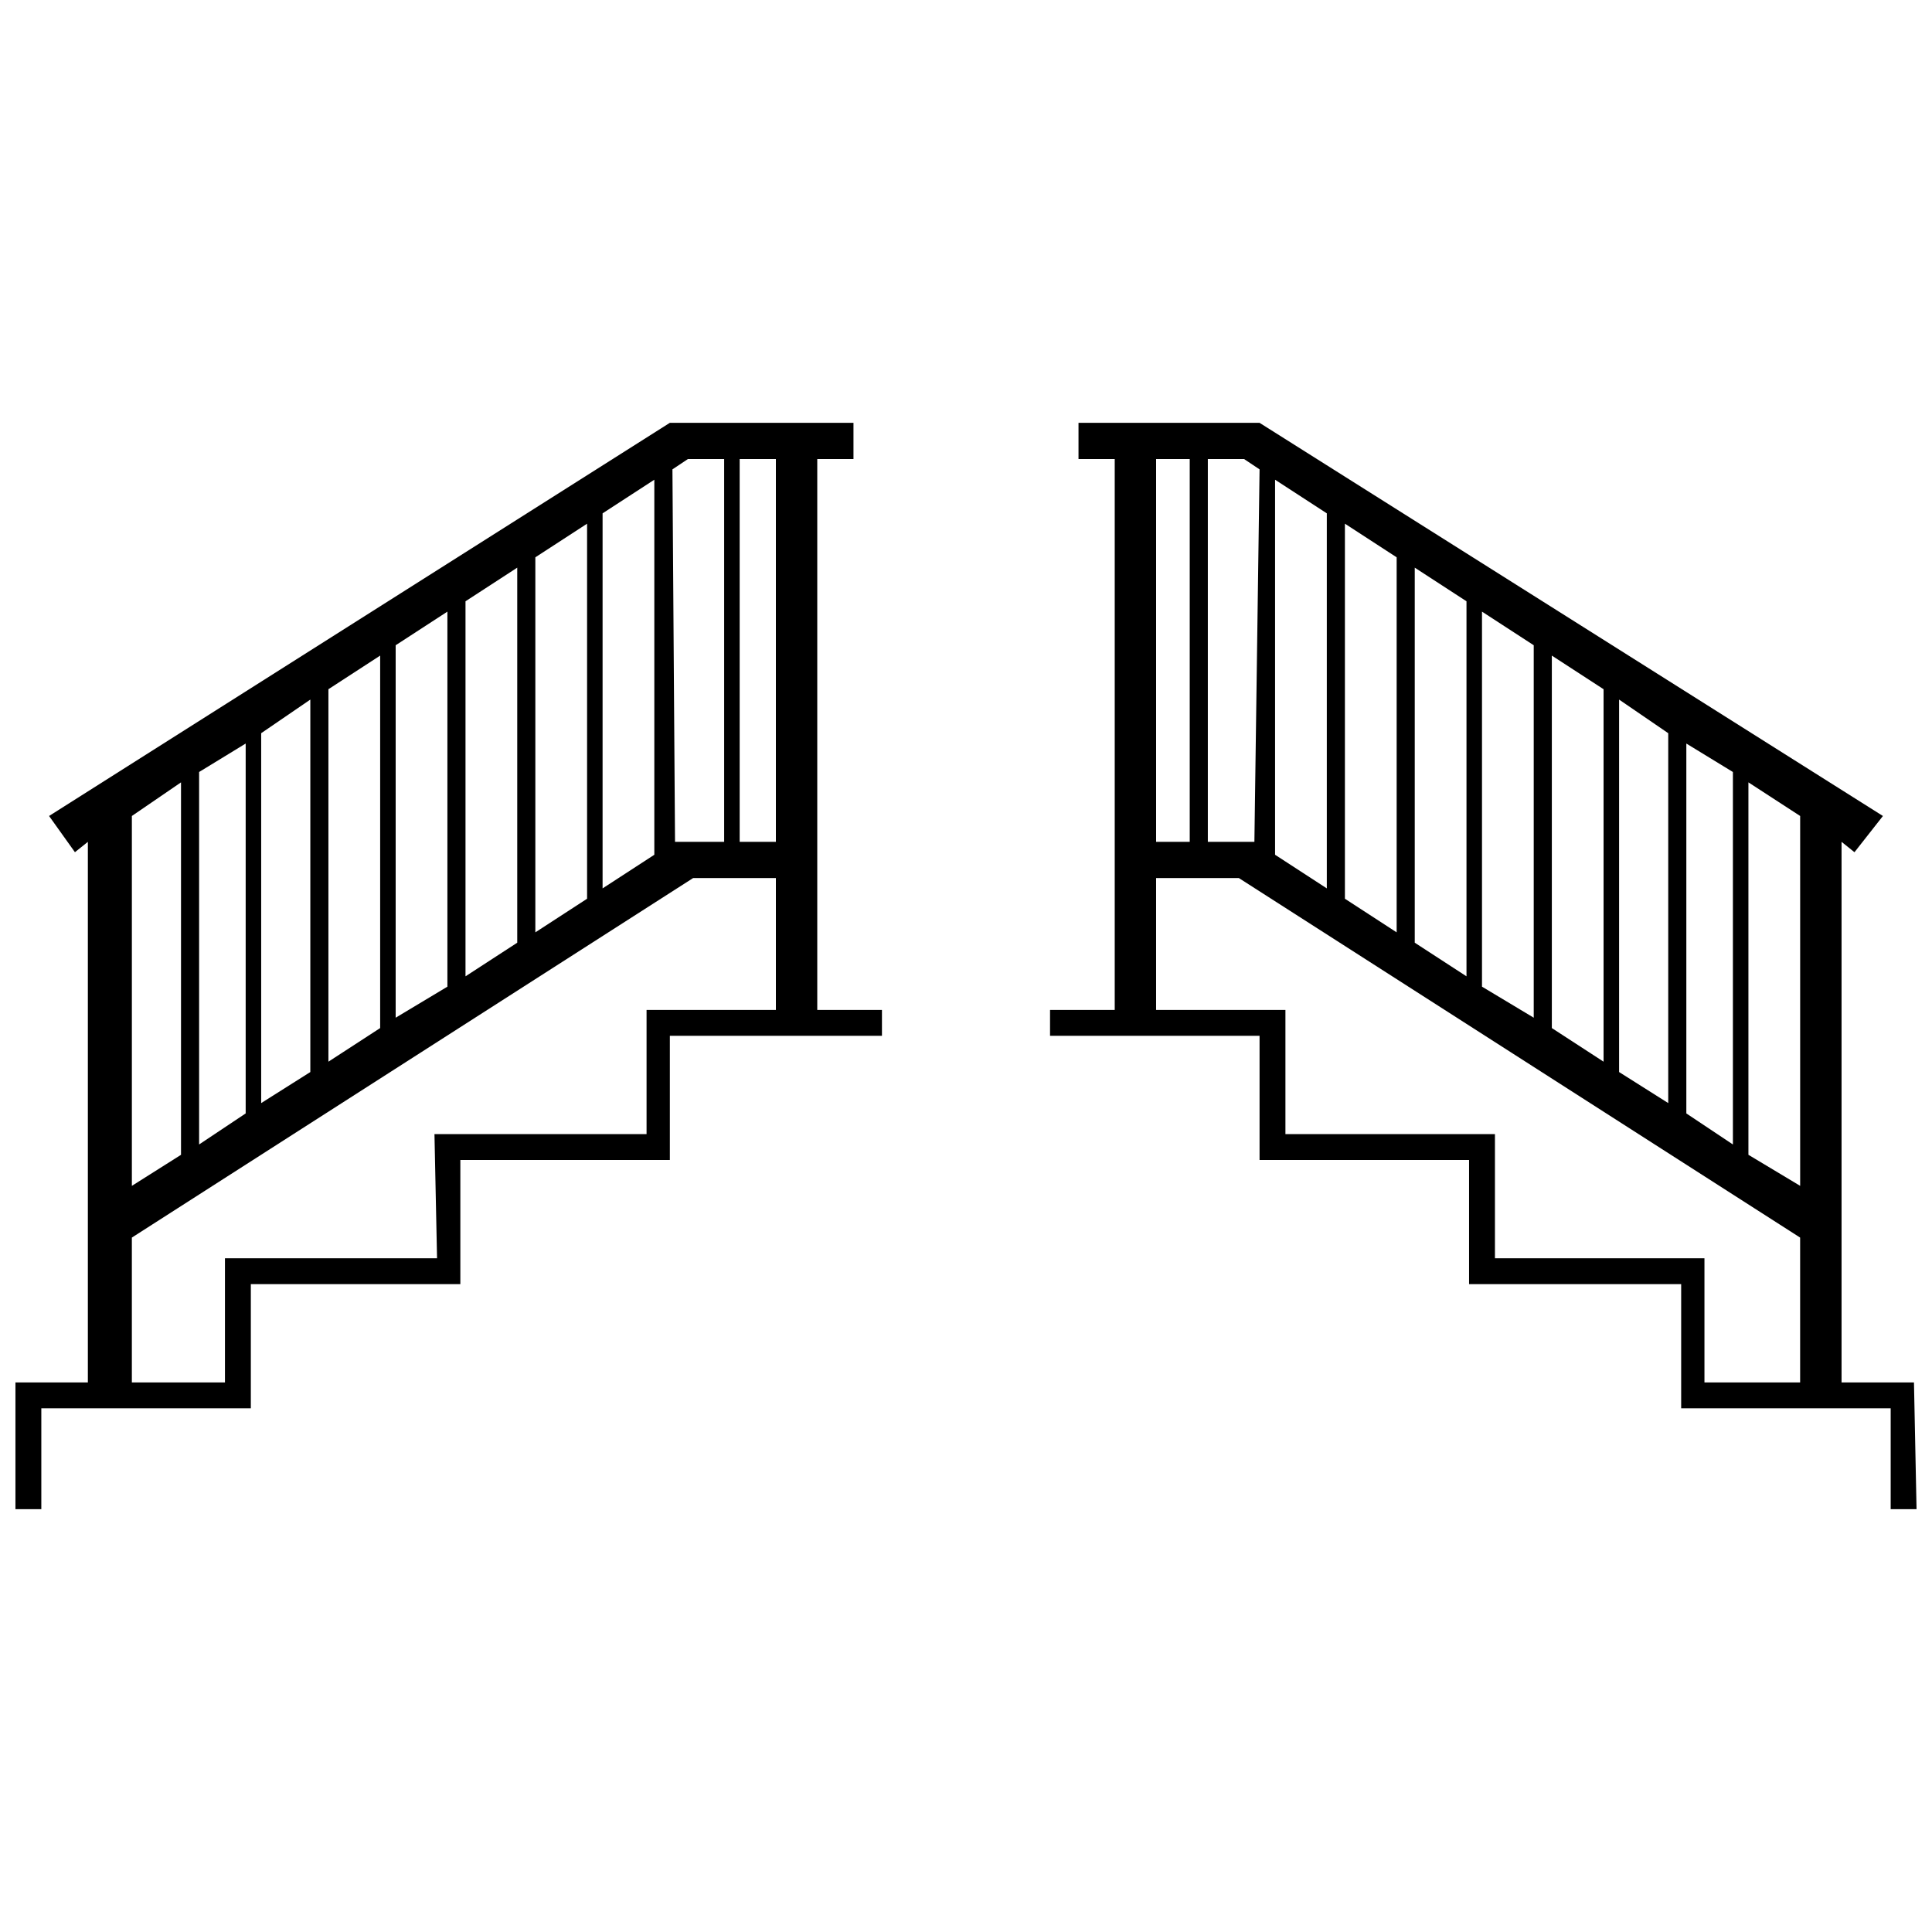 <?xml version="1.0" encoding="UTF-8"?>
<!-- Uploaded to: SVG Repo, www.svgrepo.com, Generator: SVG Repo Mixer Tools -->
<svg width="800px" height="800px" version="1.1" viewBox="144 144 512 512" xmlns="http://www.w3.org/2000/svg">
 <defs>
  <clipPath id="b">
   <path d="m422 256h229.9v288h-229.9z"/>
  </clipPath>
  <clipPath id="a">
   <path d="m148.09 256h229.91v288h-229.91z"/>
  </clipPath>
 </defs>
 <g>
  <g clip-path="url(#b)">
   <path d="m439.41 411.65h-17.137v6.856h55.523v32.902h55.523v32.902h56.207v32.902h55.523v26.734h6.856l-0.684-33.586h-19.191v-143.26l3.426 2.742 7.539-9.598-165.2-104.19h-47.98v9.598h9.598v146zm167.94-60.32v98.707l13.711 8.227v-98.02l-13.711-8.91zm-4.113 95.965v-98.707l-12.34-7.539v98.02zm-17.137-10.969v-98.02l-13.023-8.91v98.707l13.023 8.227zm-17.137-10.969v-98.707l-13.711-8.91v98.707zm-18.508-11.652v-98.707l-13.711-8.91v99.391zm-17.82-10.969v-99.391l-13.711-8.91v99.391zm-18.508-11.652v-99.391l-13.711-8.91v99.391zm-18.508-11.652v-99.391l-13.711-8.91v99.391zm-17.82-111.04-4.113-2.742h-9.598v101.45h12.34zm-18.508 98.707v-101.45h-8.91v101.45zm161.77 143.26h-25.363v-32.902h-55.523v-32.902h-55.523v-32.902h-34.273v-34.957h21.934l148.74 95.277v38.387z" fill-rule="evenodd"/>
  </g>
  <g clip-path="url(#a)">
   <path d="m360.59 411.65h17.137v6.856h-56.207v32.902h-55.523v32.902h-55.523v32.902h-55.523v26.734h-6.856v-33.586h19.191v-143.26l-3.426 2.742-6.856-9.598 164.51-104.19h48.668v9.598h-9.598v146zm-168.62-60.32v98.707l-13.023 8.227v-98.02l13.023-8.91zm4.797 95.965v-98.707l12.34-7.539v98.02zm16.449-10.969v-98.02l13.023-8.91v98.707l-13.023 8.227zm17.82-10.969v-98.707l13.711-8.91v98.707zm17.82-11.652v-98.707l13.711-8.91v99.391zm18.508-10.969v-99.391l13.711-8.91v99.391zm18.508-11.652v-99.391l13.711-8.91v99.391zm17.82-11.652v-99.391l13.711-8.91v99.391zm18.508-111.04 4.113-2.742h9.598v101.45h-13.023l-0.684-98.707zm17.82 98.707v-101.45h9.598v101.45zm-161.08 143.26h24.676v-32.902h56.207l-0.684-32.902h56.207v-32.902h34.273v-34.957h-21.934l-148.74 95.277v38.387z" fill-rule="evenodd"/>
  </g>
 </g>
</svg>
